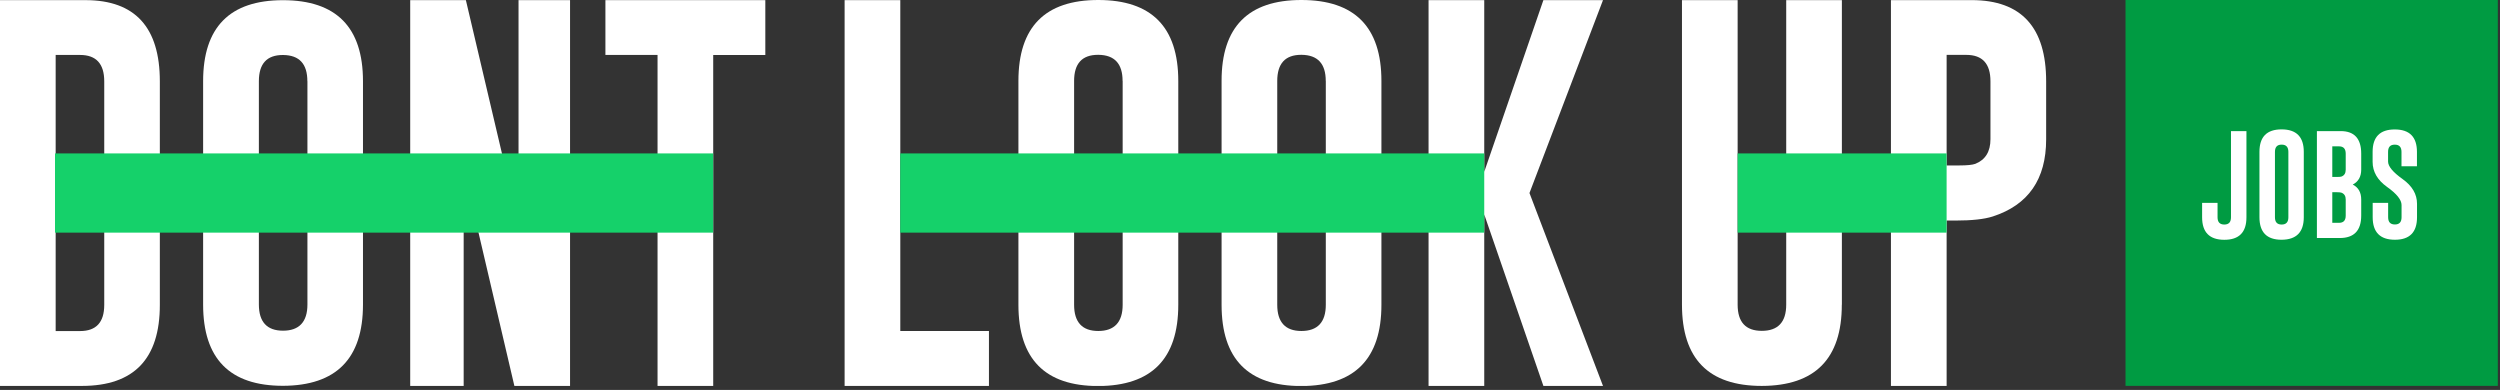<svg width="109" height="17" viewBox="0 0 109 17" fill="none" xmlns="http://www.w3.org/2000/svg">
<rect x="0" y="0" width="109" height="17" fill="#333333" stroke="none"/>
<g clip-path="url(#clip0_2683_356)">
<path d="M108.905 0H92.673V16.823H108.905V0Z" fill="#009B42"/>
<path d="M96.012 8.846H96.685V9.474C96.685 9.685 96.784 9.79 96.98 9.79C97.175 9.79 97.271 9.685 97.271 9.474V5.718H97.945V9.474C97.945 10.129 97.624 10.455 96.98 10.455C96.335 10.455 96.012 10.127 96.012 9.474V8.846Z" fill="white"/>
<path d="M100.445 9.471C100.445 10.124 100.121 10.45 99.477 10.453C98.832 10.453 98.512 10.126 98.512 9.471V6.619C98.512 5.967 98.832 5.641 99.477 5.641C100.121 5.641 100.445 5.967 100.445 6.619V9.471ZM99.773 6.622C99.773 6.413 99.677 6.306 99.482 6.306H99.477C99.284 6.306 99.188 6.411 99.188 6.622V9.474C99.188 9.685 99.284 9.79 99.48 9.79C99.675 9.79 99.773 9.685 99.773 9.474V6.622Z" fill="white"/>
<path d="M101.017 5.716H102.054C102.65 5.716 102.949 6.045 102.949 6.697V7.397C102.949 7.702 102.826 7.919 102.58 8.047C102.826 8.173 102.949 8.389 102.949 8.697V9.4C102.949 10.052 102.637 10.378 102.011 10.378H101.017V5.716ZM101.688 6.379V7.715H101.899C101.992 7.715 102.057 7.71 102.091 7.697C102.214 7.649 102.273 7.55 102.273 7.4V6.7C102.273 6.488 102.177 6.381 101.982 6.381H101.688V6.379ZM101.688 8.378V9.715H101.982C102.177 9.715 102.273 9.611 102.273 9.4V8.697C102.273 8.547 102.212 8.451 102.091 8.402C102.057 8.389 101.992 8.381 101.899 8.381H101.688V8.378Z" fill="white"/>
<path d="M103.446 6.622C103.446 5.97 103.767 5.644 104.411 5.644C105.056 5.644 105.379 5.97 105.379 6.622V7.25H104.705V6.622C104.705 6.413 104.609 6.307 104.414 6.307H104.409C104.216 6.307 104.12 6.411 104.12 6.622V7.044C104.12 7.253 104.331 7.507 104.751 7.806C105.171 8.106 105.382 8.464 105.382 8.884V9.472C105.382 10.127 105.061 10.453 104.417 10.453C103.772 10.453 103.449 10.124 103.449 9.472V8.844H104.123V9.472C104.123 9.683 104.222 9.787 104.417 9.787C104.612 9.787 104.708 9.683 104.708 9.472V8.94C104.708 8.715 104.5 8.451 104.077 8.151C103.657 7.852 103.446 7.488 103.446 7.058V6.619V6.622Z" fill="white"/>
<path d="M0 0.006H3.737C5.892 0.011 6.969 1.193 6.969 3.548V13.295C6.969 15.645 5.841 16.821 3.582 16.826H0V0.006ZM2.427 2.396V14.434H3.491C4.194 14.434 4.545 14.054 4.545 13.292V3.545C4.545 2.781 4.194 2.396 3.491 2.396H2.427Z" fill="white"/>
<path d="M15.826 13.279C15.826 15.634 14.663 16.813 12.337 16.821C10.017 16.821 8.856 15.642 8.856 13.279V3.54C8.856 1.187 10.017 0.008 12.337 0.008C14.658 0.008 15.826 1.185 15.826 3.54V13.276V13.279ZM13.401 3.54C13.401 2.786 13.051 2.406 12.348 2.398H12.332C11.634 2.398 11.287 2.778 11.287 3.54V13.276C11.287 14.035 11.639 14.418 12.34 14.418C13.04 14.418 13.404 14.038 13.404 13.276V3.54H13.401Z" fill="white"/>
<path d="M17.885 0.005H20.312L22.608 9.763V0.005H24.854V16.826H22.427L20.216 7.378V16.826H17.885V0.005Z" fill="white"/>
<path d="M33.368 0.005V2.398H31.096V16.826H28.669V2.395H26.396V0.005H33.366H33.368Z" fill="white"/>
<path d="M31.094 6.689H2.398V10.143H31.094V6.689Z" fill="#15D16A"/>
<path d="M36.825 16.826V0.005H39.253V14.433H43.118V16.826H36.825Z" fill="white"/>
<path d="M51.373 13.289C51.373 15.644 50.21 16.823 47.884 16.831C45.563 16.831 44.403 15.652 44.403 13.289V3.531C44.403 1.176 45.563 0 47.884 0C50.204 0 51.373 1.176 51.373 3.531V13.289ZM48.945 3.531C48.945 2.778 48.595 2.398 47.892 2.39H47.876C47.178 2.39 46.831 2.77 46.831 3.531V13.289C46.831 14.048 47.184 14.431 47.884 14.431C48.584 14.431 48.948 14.051 48.948 13.289V3.531H48.945Z" fill="white"/>
<path d="M60.23 13.289C60.23 15.644 59.067 16.823 56.741 16.831C54.421 16.831 53.261 15.652 53.261 13.289V3.531C53.258 1.176 54.421 0 56.741 0C59.062 0 60.23 1.176 60.23 3.531V13.289ZM57.803 3.531C57.803 2.778 57.453 2.398 56.749 2.39H56.733C56.036 2.39 55.688 2.77 55.688 3.531V13.289C55.688 14.048 56.041 14.431 56.741 14.431C57.442 14.431 57.805 14.051 57.805 13.289V3.531H57.803Z" fill="white"/>
<path d="M66.685 8.416L69.891 16.826H67.292L64.713 9.349V16.826H62.285V0.005H64.713V7.491L67.292 0.005H69.891L66.685 8.416Z" fill="white"/>
<path d="M64.713 6.689H39.25V10.143H64.713V6.689Z" fill="#15D16A"/>
<path d="M80.303 13.284C80.303 15.639 79.14 16.818 76.815 16.826C74.494 16.826 73.334 15.647 73.334 13.284V0.005H75.761V13.284C75.761 14.043 76.112 14.425 76.815 14.425C77.518 14.425 77.879 14.046 77.879 13.284V0.005H80.306V13.284H80.303Z" fill="white"/>
<path d="M82.448 0.005H85.979C88.134 0.011 89.212 1.192 89.212 3.548V6.076C89.212 7.814 88.436 8.934 86.888 9.437C86.517 9.557 85.977 9.616 85.268 9.616H84.873V16.826H82.445V0.005H82.448ZM84.873 2.395V7.213H85.429C85.766 7.213 85.998 7.189 86.124 7.143C86.565 6.967 86.784 6.608 86.784 6.071V3.542C86.784 2.778 86.434 2.393 85.731 2.393H84.873V2.395Z" fill="white"/>
<path d="M84.872 6.689H75.762V10.143H84.872V6.689Z" fill="#15D16A"/>
</g>
<defs>
<clipPath id="clip0_2683_356">
<rect width="108.906" height="16.828" fill="white"/>
</clipPath>
</defs>
</svg>
